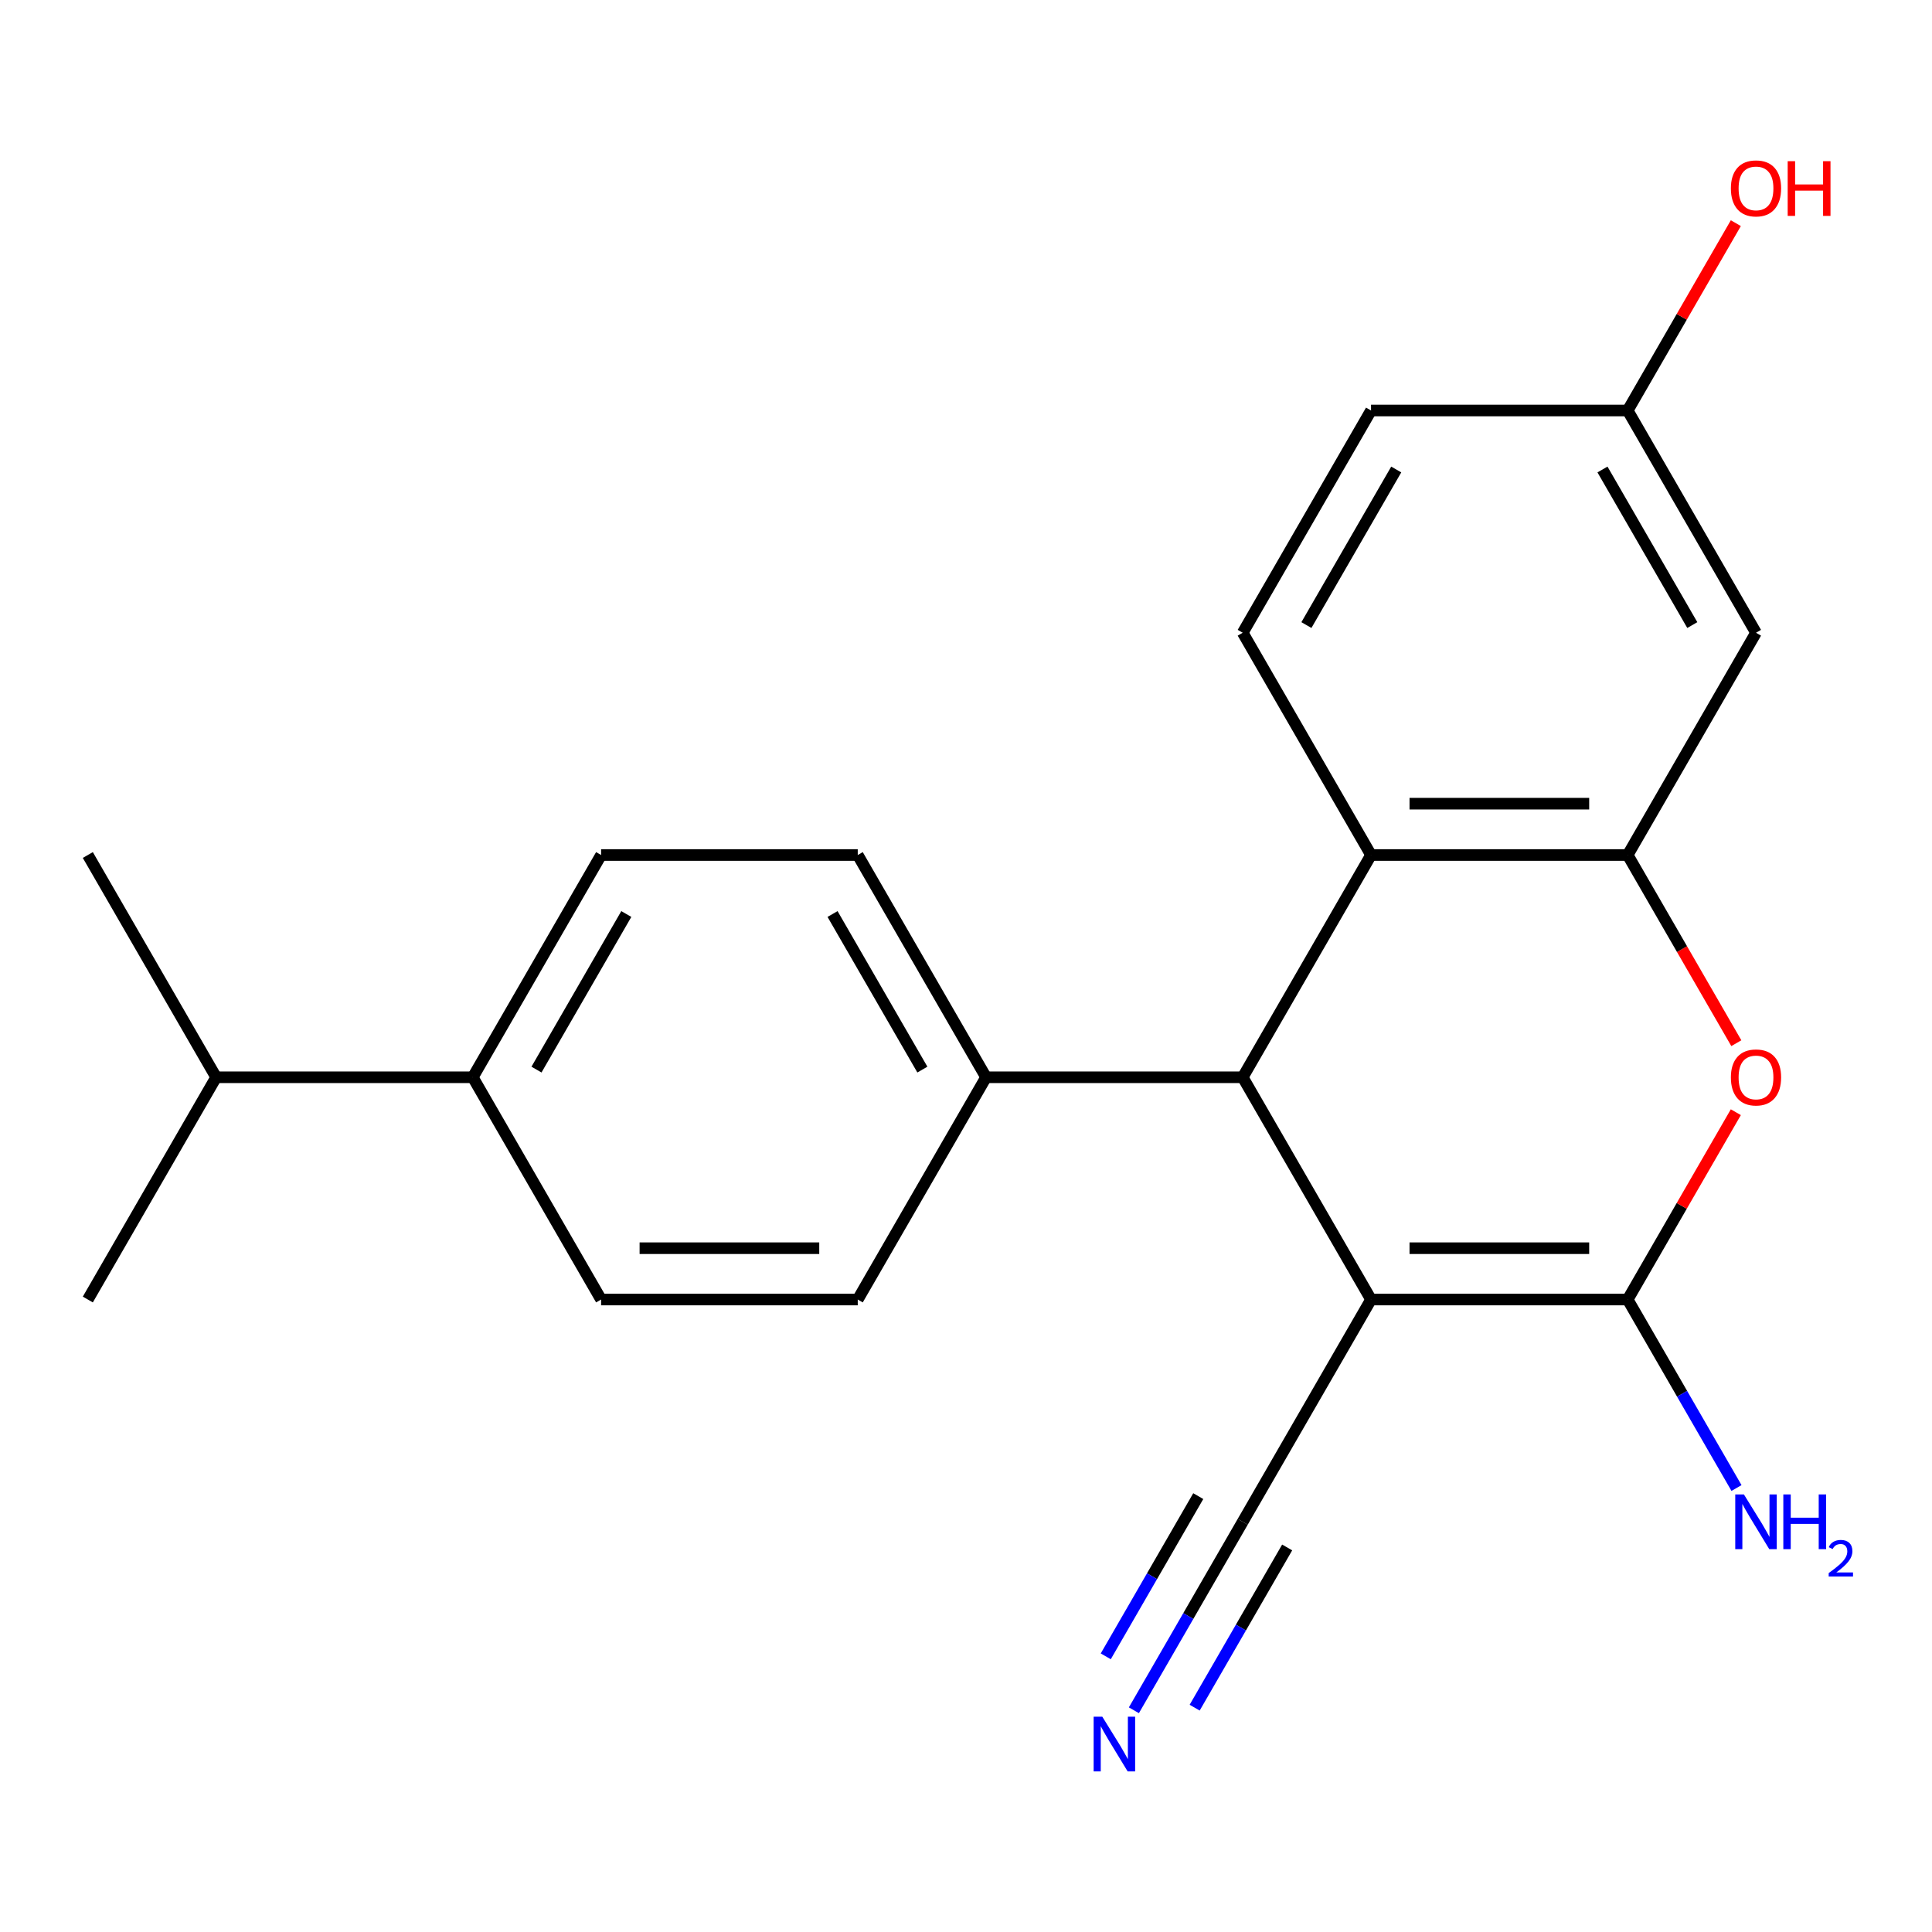 <?xml version='1.0' encoding='iso-8859-1'?>
<svg version='1.1' baseProfile='full'
              xmlns='http://www.w3.org/2000/svg'
                      xmlns:rdkit='http://www.rdkit.org/xml'
                      xmlns:xlink='http://www.w3.org/1999/xlink'
                  xml:space='preserve'
width='1000px' height='1000px' viewBox='0 0 1000 1000'>
<!-- END OF HEADER -->
<rect style='opacity:1.0;fill:#FFFFFF;stroke:none' width='1000' height='1000' x='0' y='0'> </rect>
<path class='bond-0' d='M 709.646,672.635 L 842.484,672.635' style='fill:none;fill-rule:evenodd;stroke:#000000;stroke-width:6px;stroke-linecap:butt;stroke-linejoin:miter;stroke-opacity:1' />
<path class='bond-0' d='M 729.571,646.067 L 822.558,646.067' style='fill:none;fill-rule:evenodd;stroke:#000000;stroke-width:6px;stroke-linecap:butt;stroke-linejoin:miter;stroke-opacity:1' />
<path class='bond-3' d='M 709.646,672.635 L 643.227,557.593' style='fill:none;fill-rule:evenodd;stroke:#000000;stroke-width:6px;stroke-linecap:butt;stroke-linejoin:miter;stroke-opacity:1' />
<path class='bond-5' d='M 709.646,672.635 L 643.227,787.676' style='fill:none;fill-rule:evenodd;stroke:#000000;stroke-width:6px;stroke-linecap:butt;stroke-linejoin:miter;stroke-opacity:1' />
<path class='bond-1' d='M 842.484,672.635 L 870.474,624.154' style='fill:none;fill-rule:evenodd;stroke:#000000;stroke-width:6px;stroke-linecap:butt;stroke-linejoin:miter;stroke-opacity:1' />
<path class='bond-1' d='M 870.474,624.154 L 898.464,575.674' style='fill:none;fill-rule:evenodd;stroke:#FF0000;stroke-width:6px;stroke-linecap:butt;stroke-linejoin:miter;stroke-opacity:1' />
<path class='bond-10' d='M 842.484,672.635 L 870.647,721.415' style='fill:none;fill-rule:evenodd;stroke:#000000;stroke-width:6px;stroke-linecap:butt;stroke-linejoin:miter;stroke-opacity:1' />
<path class='bond-10' d='M 870.647,721.415 L 898.81,770.195' style='fill:none;fill-rule:evenodd;stroke:#0000FF;stroke-width:6px;stroke-linecap:butt;stroke-linejoin:miter;stroke-opacity:1' />
<path class='bond-22' d='M 898.718,539.952 L 870.601,491.252' style='fill:none;fill-rule:evenodd;stroke:#FF0000;stroke-width:6px;stroke-linecap:butt;stroke-linejoin:miter;stroke-opacity:1' />
<path class='bond-22' d='M 870.601,491.252 L 842.484,442.552' style='fill:none;fill-rule:evenodd;stroke:#000000;stroke-width:6px;stroke-linecap:butt;stroke-linejoin:miter;stroke-opacity:1' />
<path class='bond-2' d='M 842.484,442.552 L 709.646,442.552' style='fill:none;fill-rule:evenodd;stroke:#000000;stroke-width:6px;stroke-linecap:butt;stroke-linejoin:miter;stroke-opacity:1' />
<path class='bond-2' d='M 822.558,415.984 L 729.571,415.984' style='fill:none;fill-rule:evenodd;stroke:#000000;stroke-width:6px;stroke-linecap:butt;stroke-linejoin:miter;stroke-opacity:1' />
<path class='bond-7' d='M 842.484,442.552 L 908.903,327.511' style='fill:none;fill-rule:evenodd;stroke:#000000;stroke-width:6px;stroke-linecap:butt;stroke-linejoin:miter;stroke-opacity:1' />
<path class='bond-4' d='M 643.227,557.593 L 709.646,442.552' style='fill:none;fill-rule:evenodd;stroke:#000000;stroke-width:6px;stroke-linecap:butt;stroke-linejoin:miter;stroke-opacity:1' />
<path class='bond-9' d='M 643.227,557.593 L 510.388,557.593' style='fill:none;fill-rule:evenodd;stroke:#000000;stroke-width:6px;stroke-linecap:butt;stroke-linejoin:miter;stroke-opacity:1' />
<path class='bond-8' d='M 709.646,442.552 L 643.227,327.511' style='fill:none;fill-rule:evenodd;stroke:#000000;stroke-width:6px;stroke-linecap:butt;stroke-linejoin:miter;stroke-opacity:1' />
<path class='bond-6' d='M 643.227,787.676 L 615.063,836.456' style='fill:none;fill-rule:evenodd;stroke:#000000;stroke-width:6px;stroke-linecap:butt;stroke-linejoin:miter;stroke-opacity:1' />
<path class='bond-6' d='M 615.063,836.456 L 586.9,885.236' style='fill:none;fill-rule:evenodd;stroke:#0000FF;stroke-width:6px;stroke-linecap:butt;stroke-linejoin:miter;stroke-opacity:1' />
<path class='bond-6' d='M 620.218,774.392 L 596.28,815.855' style='fill:none;fill-rule:evenodd;stroke:#000000;stroke-width:6px;stroke-linecap:butt;stroke-linejoin:miter;stroke-opacity:1' />
<path class='bond-6' d='M 596.28,815.855 L 572.341,857.318' style='fill:none;fill-rule:evenodd;stroke:#0000FF;stroke-width:6px;stroke-linecap:butt;stroke-linejoin:miter;stroke-opacity:1' />
<path class='bond-6' d='M 666.235,800.96 L 642.296,842.423' style='fill:none;fill-rule:evenodd;stroke:#000000;stroke-width:6px;stroke-linecap:butt;stroke-linejoin:miter;stroke-opacity:1' />
<path class='bond-6' d='M 642.296,842.423 L 618.357,883.886' style='fill:none;fill-rule:evenodd;stroke:#0000FF;stroke-width:6px;stroke-linecap:butt;stroke-linejoin:miter;stroke-opacity:1' />
<path class='bond-24' d='M 908.903,327.511 L 842.484,212.47' style='fill:none;fill-rule:evenodd;stroke:#000000;stroke-width:6px;stroke-linecap:butt;stroke-linejoin:miter;stroke-opacity:1' />
<path class='bond-24' d='M 875.932,323.538 L 829.438,243.01' style='fill:none;fill-rule:evenodd;stroke:#000000;stroke-width:6px;stroke-linecap:butt;stroke-linejoin:miter;stroke-opacity:1' />
<path class='bond-17' d='M 643.227,327.511 L 709.646,212.47' style='fill:none;fill-rule:evenodd;stroke:#000000;stroke-width:6px;stroke-linecap:butt;stroke-linejoin:miter;stroke-opacity:1' />
<path class='bond-17' d='M 676.198,323.538 L 722.691,243.01' style='fill:none;fill-rule:evenodd;stroke:#000000;stroke-width:6px;stroke-linecap:butt;stroke-linejoin:miter;stroke-opacity:1' />
<path class='bond-12' d='M 510.388,557.593 L 443.969,672.635' style='fill:none;fill-rule:evenodd;stroke:#000000;stroke-width:6px;stroke-linecap:butt;stroke-linejoin:miter;stroke-opacity:1' />
<path class='bond-13' d='M 510.388,557.593 L 443.969,442.552' style='fill:none;fill-rule:evenodd;stroke:#000000;stroke-width:6px;stroke-linecap:butt;stroke-linejoin:miter;stroke-opacity:1' />
<path class='bond-13' d='M 477.417,553.621 L 430.924,473.092' style='fill:none;fill-rule:evenodd;stroke:#000000;stroke-width:6px;stroke-linecap:butt;stroke-linejoin:miter;stroke-opacity:1' />
<path class='bond-11' d='M 244.712,557.593 L 311.131,442.552' style='fill:none;fill-rule:evenodd;stroke:#000000;stroke-width:6px;stroke-linecap:butt;stroke-linejoin:miter;stroke-opacity:1' />
<path class='bond-11' d='M 277.683,553.621 L 324.176,473.092' style='fill:none;fill-rule:evenodd;stroke:#000000;stroke-width:6px;stroke-linecap:butt;stroke-linejoin:miter;stroke-opacity:1' />
<path class='bond-18' d='M 244.712,557.593 L 111.874,557.593' style='fill:none;fill-rule:evenodd;stroke:#000000;stroke-width:6px;stroke-linecap:butt;stroke-linejoin:miter;stroke-opacity:1' />
<path class='bond-23' d='M 244.712,557.593 L 311.131,672.635' style='fill:none;fill-rule:evenodd;stroke:#000000;stroke-width:6px;stroke-linecap:butt;stroke-linejoin:miter;stroke-opacity:1' />
<path class='bond-14' d='M 443.969,672.635 L 311.131,672.635' style='fill:none;fill-rule:evenodd;stroke:#000000;stroke-width:6px;stroke-linecap:butt;stroke-linejoin:miter;stroke-opacity:1' />
<path class='bond-14' d='M 424.043,646.067 L 331.057,646.067' style='fill:none;fill-rule:evenodd;stroke:#000000;stroke-width:6px;stroke-linecap:butt;stroke-linejoin:miter;stroke-opacity:1' />
<path class='bond-15' d='M 443.969,442.552 L 311.131,442.552' style='fill:none;fill-rule:evenodd;stroke:#000000;stroke-width:6px;stroke-linecap:butt;stroke-linejoin:miter;stroke-opacity:1' />
<path class='bond-16' d='M 842.484,212.47 L 709.646,212.47' style='fill:none;fill-rule:evenodd;stroke:#000000;stroke-width:6px;stroke-linecap:butt;stroke-linejoin:miter;stroke-opacity:1' />
<path class='bond-19' d='M 842.484,212.47 L 870.474,163.989' style='fill:none;fill-rule:evenodd;stroke:#000000;stroke-width:6px;stroke-linecap:butt;stroke-linejoin:miter;stroke-opacity:1' />
<path class='bond-19' d='M 870.474,163.989 L 898.464,115.509' style='fill:none;fill-rule:evenodd;stroke:#FF0000;stroke-width:6px;stroke-linecap:butt;stroke-linejoin:miter;stroke-opacity:1' />
<path class='bond-20' d='M 111.874,557.593 L 45.455,442.552' style='fill:none;fill-rule:evenodd;stroke:#000000;stroke-width:6px;stroke-linecap:butt;stroke-linejoin:miter;stroke-opacity:1' />
<path class='bond-21' d='M 111.874,557.593 L 45.455,672.635' style='fill:none;fill-rule:evenodd;stroke:#000000;stroke-width:6px;stroke-linecap:butt;stroke-linejoin:miter;stroke-opacity:1' />
<path  class='atom-2' d='M 895.903 557.673
Q 895.903 550.873, 899.263 547.073
Q 902.623 543.273, 908.903 543.273
Q 915.183 543.273, 918.543 547.073
Q 921.903 550.873, 921.903 557.673
Q 921.903 564.553, 918.503 568.473
Q 915.103 572.353, 908.903 572.353
Q 902.663 572.353, 899.263 568.473
Q 895.903 564.593, 895.903 557.673
M 908.903 569.153
Q 913.223 569.153, 915.543 566.273
Q 917.903 563.353, 917.903 557.673
Q 917.903 552.113, 915.543 549.313
Q 913.223 546.473, 908.903 546.473
Q 904.583 546.473, 902.223 549.273
Q 899.903 552.073, 899.903 557.673
Q 899.903 563.393, 902.223 566.273
Q 904.583 569.153, 908.903 569.153
' fill='#FF0000'/>
<path  class='atom-7' d='M 570.547 888.557
L 579.827 903.557
Q 580.747 905.037, 582.227 907.717
Q 583.707 910.397, 583.787 910.557
L 583.787 888.557
L 587.547 888.557
L 587.547 916.877
L 583.667 916.877
L 573.707 900.477
Q 572.547 898.557, 571.307 896.357
Q 570.107 894.157, 569.747 893.477
L 569.747 916.877
L 566.067 916.877
L 566.067 888.557
L 570.547 888.557
' fill='#0000FF'/>
<path  class='atom-11' d='M 902.643 773.516
L 911.923 788.516
Q 912.843 789.996, 914.323 792.676
Q 915.803 795.356, 915.883 795.516
L 915.883 773.516
L 919.643 773.516
L 919.643 801.836
L 915.763 801.836
L 905.803 785.436
Q 904.643 783.516, 903.403 781.316
Q 902.203 779.116, 901.843 778.436
L 901.843 801.836
L 898.163 801.836
L 898.163 773.516
L 902.643 773.516
' fill='#0000FF'/>
<path  class='atom-11' d='M 923.043 773.516
L 926.883 773.516
L 926.883 785.556
L 941.363 785.556
L 941.363 773.516
L 945.203 773.516
L 945.203 801.836
L 941.363 801.836
L 941.363 788.756
L 926.883 788.756
L 926.883 801.836
L 923.043 801.836
L 923.043 773.516
' fill='#0000FF'/>
<path  class='atom-11' d='M 946.576 800.842
Q 947.262 799.073, 948.899 798.097
Q 950.536 797.093, 952.806 797.093
Q 955.631 797.093, 957.215 798.625
Q 958.799 800.156, 958.799 802.875
Q 958.799 805.647, 956.74 808.234
Q 954.707 810.821, 950.483 813.884
L 959.116 813.884
L 959.116 815.996
L 946.523 815.996
L 946.523 814.227
Q 950.008 811.745, 952.067 809.897
Q 954.153 808.049, 955.156 806.386
Q 956.159 804.723, 956.159 803.007
Q 956.159 801.212, 955.261 800.209
Q 954.364 799.205, 952.806 799.205
Q 951.301 799.205, 950.298 799.813
Q 949.295 800.42, 948.582 801.766
L 946.576 800.842
' fill='#0000FF'/>
<path  class='atom-20' d='M 895.903 97.508
Q 895.903 90.708, 899.263 86.908
Q 902.623 83.108, 908.903 83.108
Q 915.183 83.108, 918.543 86.908
Q 921.903 90.708, 921.903 97.508
Q 921.903 104.388, 918.503 108.308
Q 915.103 112.188, 908.903 112.188
Q 902.663 112.188, 899.263 108.308
Q 895.903 104.428, 895.903 97.508
M 908.903 108.988
Q 913.223 108.988, 915.543 106.108
Q 917.903 103.188, 917.903 97.508
Q 917.903 91.948, 915.543 89.148
Q 913.223 86.308, 908.903 86.308
Q 904.583 86.308, 902.223 89.108
Q 899.903 91.908, 899.903 97.508
Q 899.903 103.228, 902.223 106.108
Q 904.583 108.988, 908.903 108.988
' fill='#FF0000'/>
<path  class='atom-20' d='M 925.303 83.428
L 929.143 83.428
L 929.143 95.468
L 943.623 95.468
L 943.623 83.428
L 947.463 83.428
L 947.463 111.748
L 943.623 111.748
L 943.623 98.668
L 929.143 98.668
L 929.143 111.748
L 925.303 111.748
L 925.303 83.428
' fill='#FF0000'/>
</svg>
